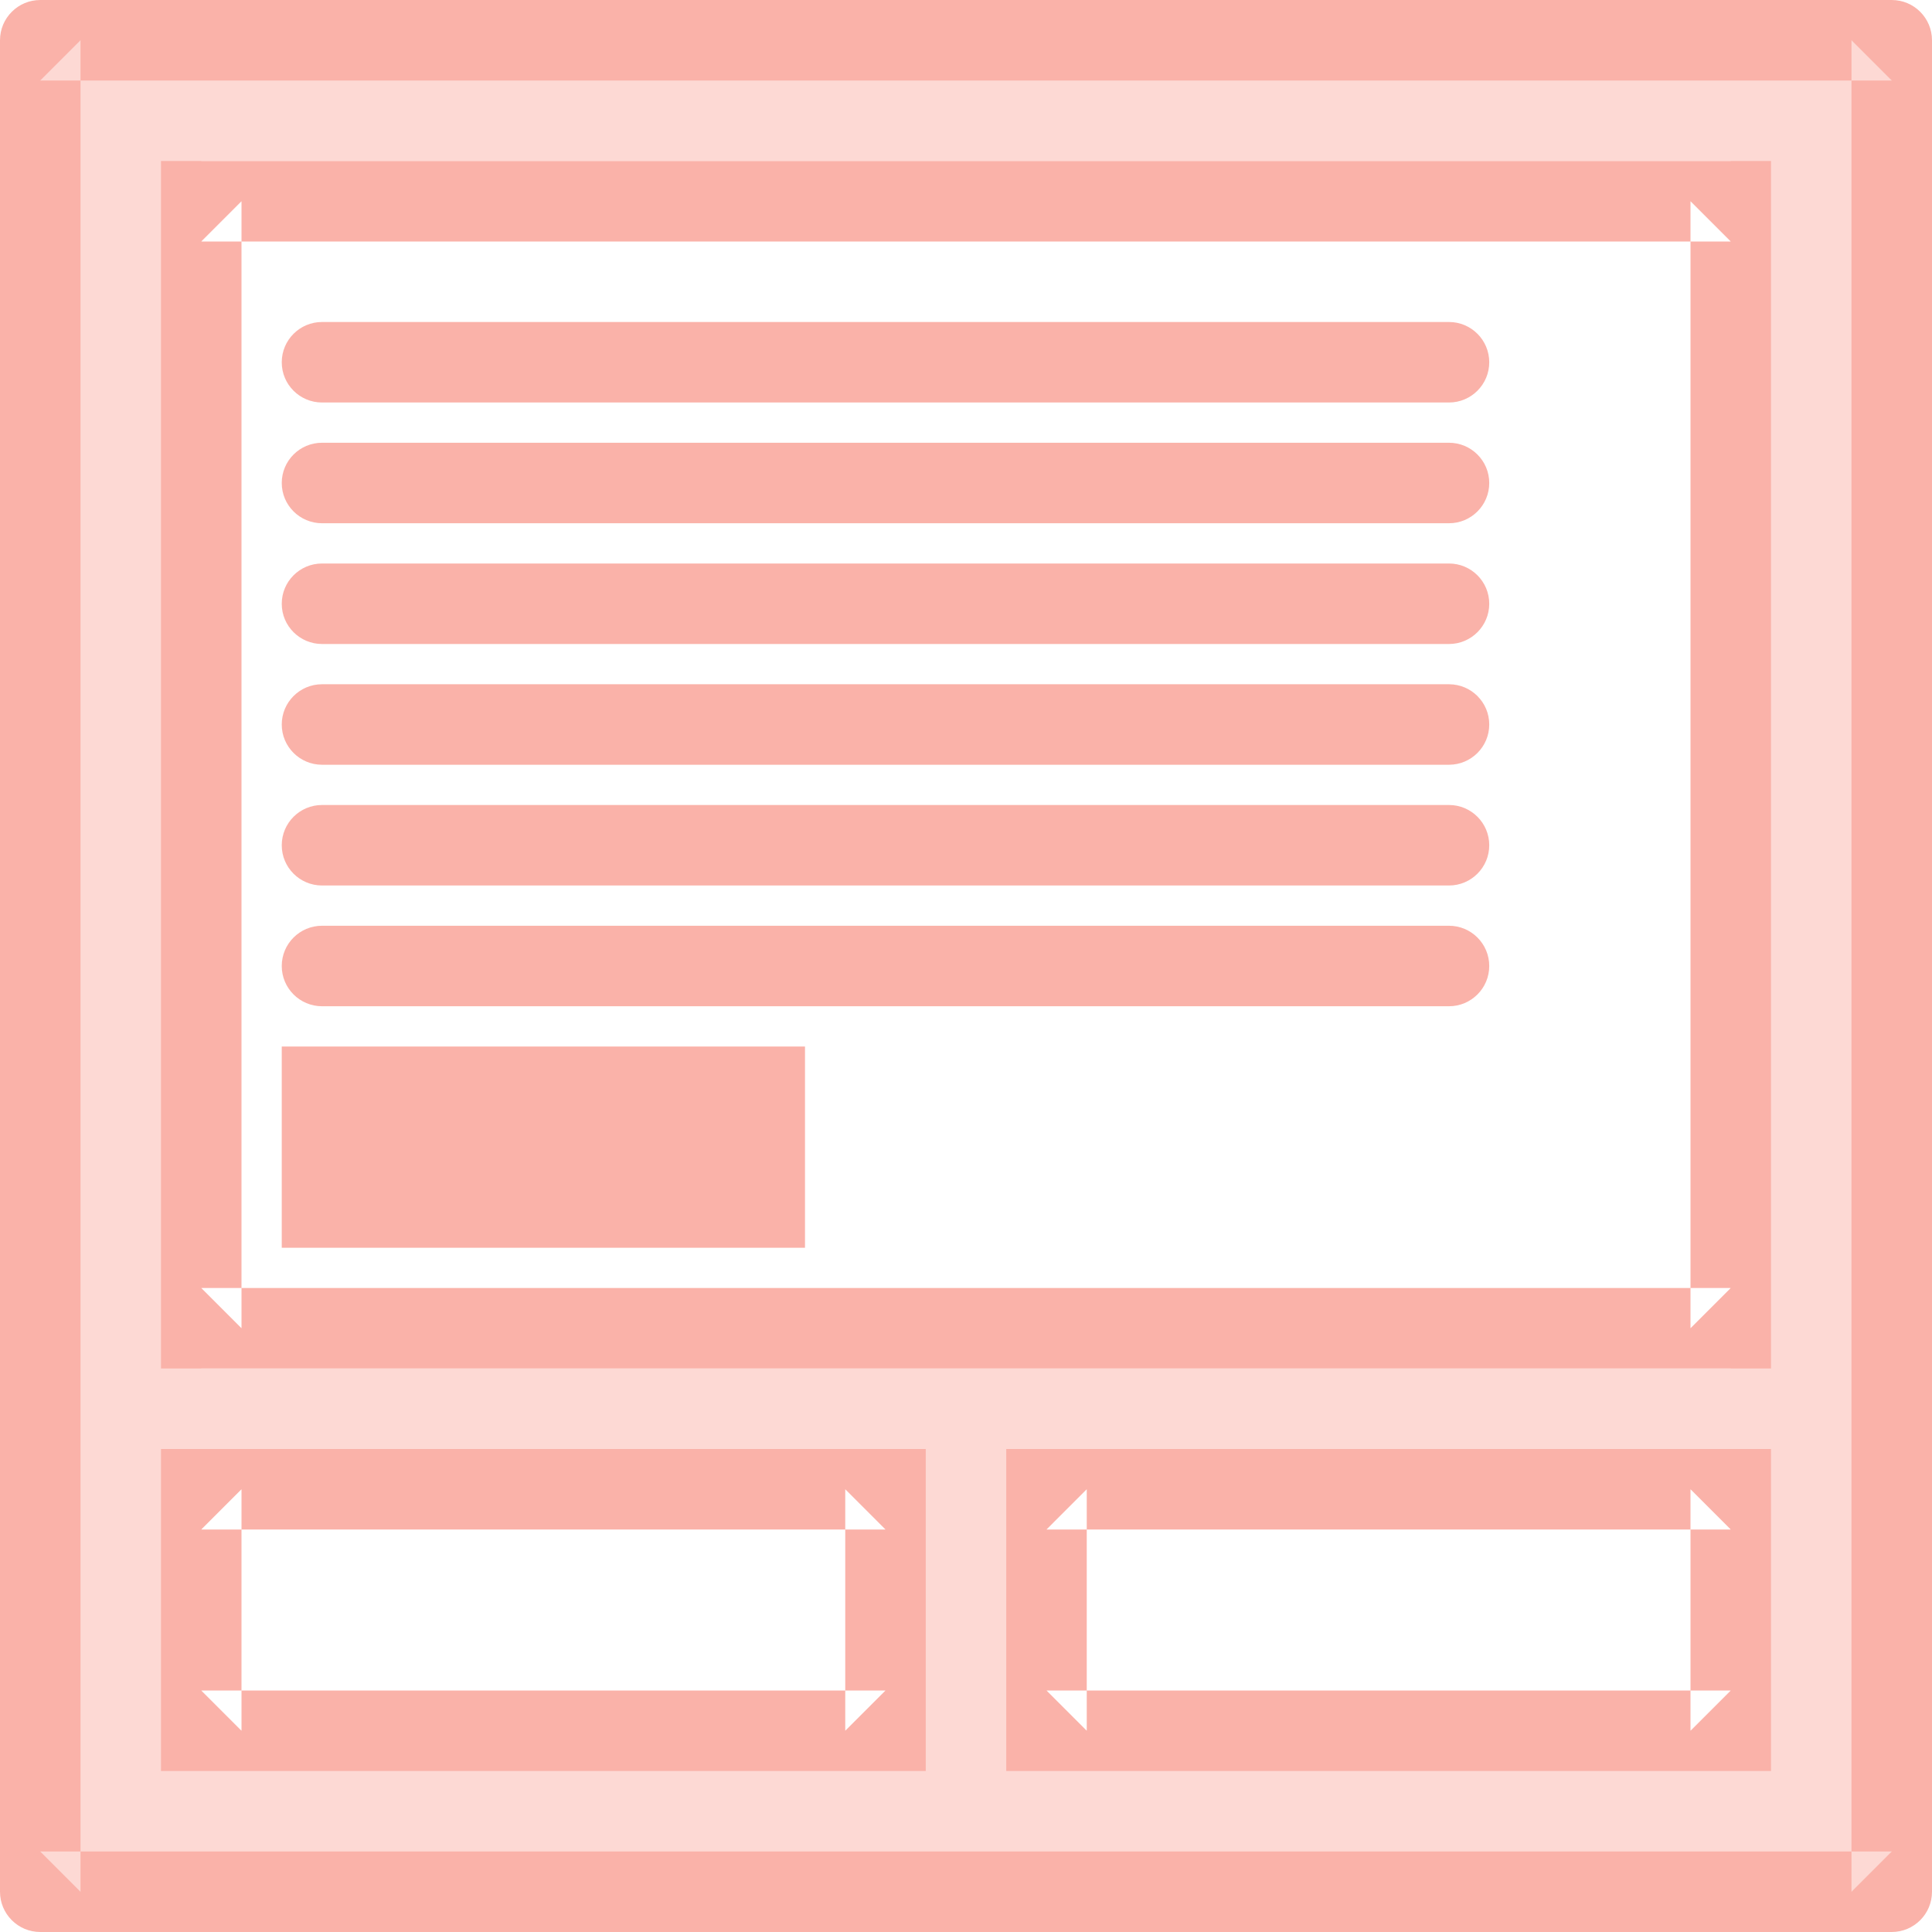 <?xml version="1.0" encoding="UTF-8" standalone="no"?>
<svg width="48px" height="48px" viewBox="0 0 48 48" version="1.1" xmlns="http://www.w3.org/2000/svg" xmlns:xlink="http://www.w3.org/1999/xlink">
    <!-- Generator: Sketch 3.8.3 (29802) - http://www.bohemiancoding.com/sketch -->
    <title>3.ico.svg</title>
    <desc>Created with Sketch.</desc>
    <defs></defs>
    <g id="Page" stroke="none" stroke-width="1" fill="none" fill-rule="evenodd" opacity="0.5">
        <g id="wopinio-langing-assets" transform="translate(-910, -279)" fill="#F66653">
            <g id="3.ico.svg" transform="translate(910, 279)">
                <path d="M1,47 L47,47 L47,1 L1,1 L1,47 Z M5,34 L43,34 L43,4 L5,4 L5,34 Z M5,43 L22,43 L22,37 L5,37 L5,43 Z M26,43 L43,43 L43,37 L26,37 L26,43 Z" id="3.ico.shape.2" fill-opacity="0.5"></path>
                <path d="M1,48 L47,48 C47.552,48 48,47.552 48,47 L48,1 C48,0.448 47.552,0 47,0 L1,0 C0.448,0 0,0.448 0,1 L0,47 C0,47.552 0.448,48 1,48 L1,48 L1,48 L1,48 Z M1,46 L2,47 L2,1 L1,2 L47,2 L46,1 L46,47 L47,46 L1,46 L1,46 L1,46 Z M5,34 L43,34 L44,34 L44,33 L44,5 L44,4 L43,4 L5,4 L4,4 L4,5 L4,33 L4,34 L5,34 L5,34 L5,34 Z M5,32 L6,33 L6,5 L5,6 L43,6 L42,5 L42,33 L43,32 L5,32 L5,32 L5,32 Z M8,31 L19,31 L20,31 L20,30 L20,27 L20,26 L19,26 L8,26 L7,26 L7,27 L7,30 L7,31 L8,31 L8,31 L8,31 Z M5,44 L22,44 L23,44 L23,43 L23,37 L23,36 L22,36 L5,36 L4,36 L4,37 L4,43 L4,44 L5,44 L5,44 L5,44 Z M5,42 L6,43 L6,37 L5,38 L22,38 L21,37 L21,43 L22,42 L5,42 L5,42 L5,42 Z M26,44 L43,44 L44,44 L44,43 L44,37 L44,36 L43,36 L26,36 L25,36 L25,37 L25,43 L25,44 L26,44 L26,44 L26,44 Z M26,42 L27,43 L27,37 L26,38 L43,38 L42,37 L42,43 L43,42 L26,42 L26,42 L26,42 Z M36,23 L8,23 C7.448,23 7,23.448 7,24 C7,24.552 7.448,25 8,25 L36,25 C36.552,25 37,24.552 37,24 C37,23.448 36.552,23 36,23 L36,23 L36,23 Z M36,20 L8,20 C7.448,20 7,20.448 7,21 C7,21.552 7.448,22 8,22 L36,22 C36.552,22 37,21.552 37,21 C37,20.448 36.552,20 36,20 L36,20 L36,20 Z M36,17 L8,17 C7.448,17 7,17.448 7,18 C7,18.552 7.448,19 8,19 L36,19 C36.552,19 37,18.552 37,18 C37,17.448 36.552,17 36,17 L36,17 L36,17 Z M36,14 L8,14 C7.448,14 7,14.448 7,15 C7,15.552 7.448,16 8,16 L36,16 C36.552,16 37,15.552 37,15 C37,14.448 36.552,14 36,14 L36,14 L36,14 Z M36,11 L8,11 C7.448,11 7,11.448 7,12 C7,12.552 7.448,13 8,13 L36,13 C36.552,13 37,12.552 37,12 C37,11.448 36.552,11 36,11 L36,11 L36,11 Z M36,8 L8,8 C7.448,8 7,8.448 7,9 C7,9.552 7.448,10 8,10 L36,10 C36.552,10 37,9.552 37,9 C37,8.448 36.552,8 36,8 L36,8 L36,8 Z" id="3.ico.shape.1"></path>
            </g>
        </g>
    </g>
</svg>